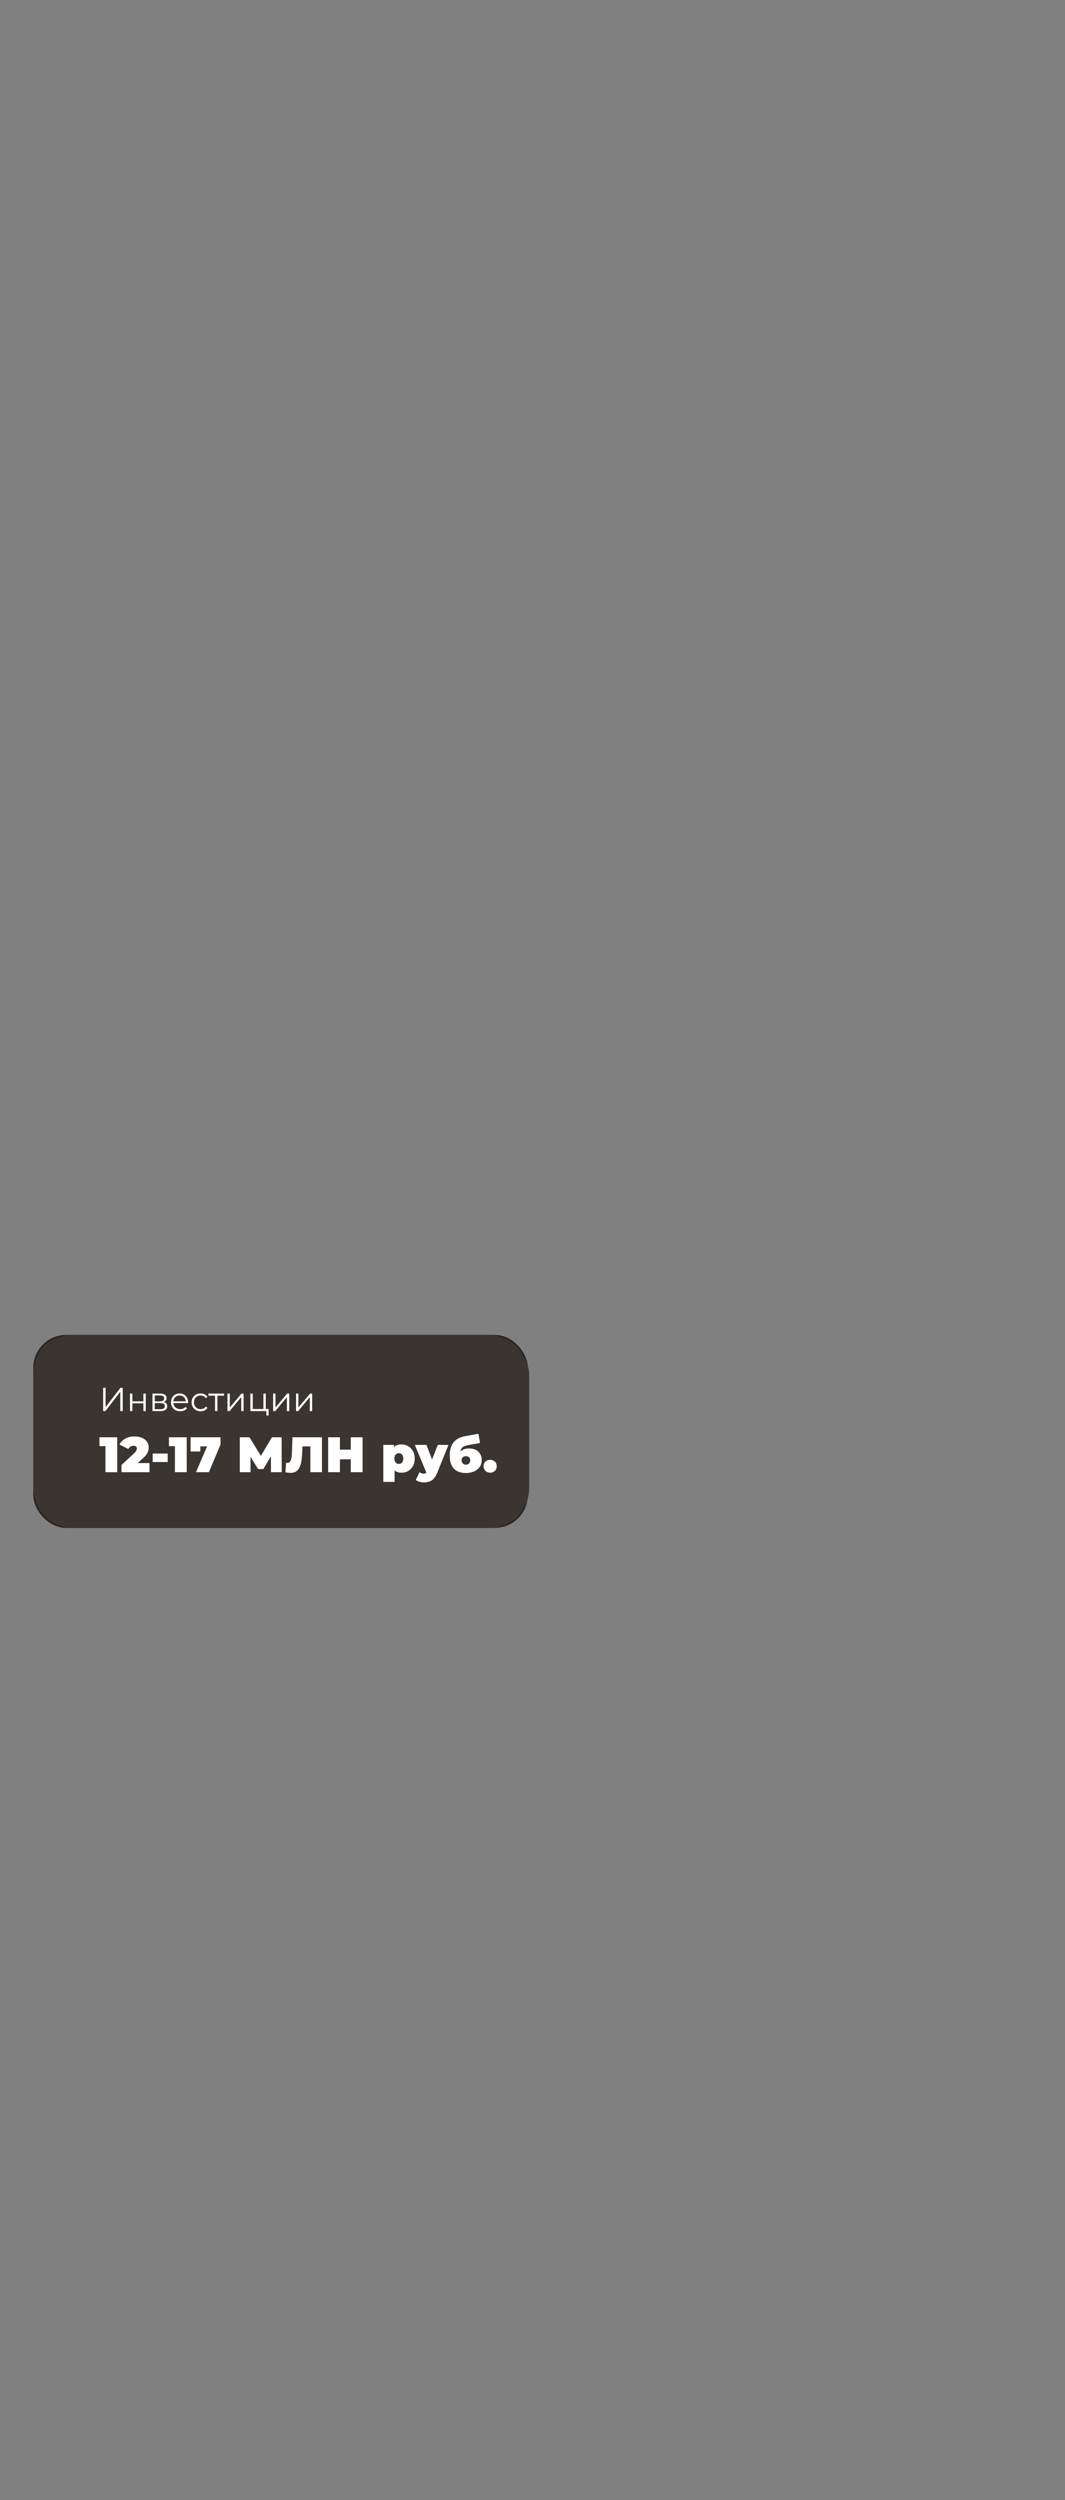 <?xml version="1.0" encoding="UTF-8"?> <svg xmlns="http://www.w3.org/2000/svg" width="320" height="751" viewBox="0 0 320 751" fill="none"><rect x="0" y="0" width="320" height="751" fill="#808080" stroke="none"/><rect x="10.248" y="401.248" width="148.092" height="57.454" rx="9.658" stroke="black" stroke-opacity="0.31" stroke-width="0.495"></rect><path d="M34.493 435.509C37.569 435.509 38.743 436.98 38.743 438.823C38.743 440.68 37.316 442.478 33.988 442.478C32.561 442.478 31.001 442.166 29.887 441.542L31.076 438.956C31.967 439.477 32.977 439.714 33.854 439.714C34.642 439.714 35.221 439.432 35.221 438.897C35.221 438.451 34.909 438.154 33.646 438.154H30.63L31.15 431.839H38.059V434.484H34.032L33.958 435.509H34.493ZM39.681 439.209V436.683H44.138V439.209H39.681ZM44.499 431.839H49.789V442.24H46.282V434.484H44.499V431.839ZM50.947 431.839H59.847V433.994L56.385 442.24H52.552L55.85 434.558H53.845V436.074H50.947V431.839ZM78.069 442.24H74.875L74.845 437.5L72.587 441.304H71.041L68.783 437.664V442.24H65.588V431.839H68.471L71.858 437.381L75.157 431.839H78.04L78.069 442.24ZM81.262 431.839H90.044V442.24H86.597V434.558H84.219L84.189 435.762C84.071 439.774 83.536 442.433 80.668 442.433C80.237 442.433 79.732 442.374 79.182 442.24L79.36 439.432C79.494 439.462 79.628 439.477 79.747 439.477C80.906 439.477 81.054 437.916 81.129 435.896L81.262 431.839ZM98.627 431.839H102.134V442.24H98.627V438.407H95.388V442.24H91.881V431.839H95.388V435.524H98.627V431.839ZM113.727 433.964C115.852 433.964 117.65 435.569 117.65 438.184C117.65 440.799 115.852 442.389 113.727 442.389C112.836 442.389 112.152 442.166 111.662 441.69V445.123H108.304V434.112H111.498V434.781C111.989 434.231 112.717 433.964 113.727 433.964ZM112.925 439.774C113.668 439.774 114.247 439.239 114.247 438.184C114.247 437.129 113.668 436.579 112.925 436.579C112.182 436.579 111.602 437.129 111.602 438.184C111.602 439.239 112.182 439.774 112.925 439.774ZM124.522 434.112H127.702L124.359 442.404C123.467 444.632 122.16 445.271 120.436 445.271C119.544 445.271 118.519 444.989 117.969 444.543L119.084 442.24C119.411 442.493 119.871 442.671 120.273 442.671C120.674 442.671 120.926 442.552 121.105 442.344L117.687 434.112H121.134L122.813 438.466L124.522 434.112ZM133.808 435.019C136.23 435.019 137.597 436.416 137.597 438.644C137.597 440.977 135.562 442.478 132.902 442.478C130.213 442.478 128.073 440.992 128.073 437.203C128.073 434.053 129.395 431.899 132.59 431.319L136.632 430.591L137.077 433.34L133.66 433.949C132.055 434.231 131.431 434.751 131.282 435.851C131.936 435.331 132.768 435.019 133.808 435.019ZM132.902 439.997C133.749 439.997 134.18 439.328 134.18 438.63C134.18 437.783 133.645 437.322 132.902 437.322C132.115 437.322 131.594 437.797 131.594 438.644C131.594 439.417 132.115 439.997 132.902 439.997ZM140.102 442.389C138.987 442.389 138.14 441.586 138.14 440.457C138.14 439.313 138.987 438.555 140.102 438.555C141.216 438.555 142.063 439.313 142.063 440.457C142.063 441.586 141.216 442.389 140.102 442.389Z" fill="#3A3531"></path><path d="M30.981 423.877V416.943H31.704V422.688L36.142 416.943H36.806V423.877H36.083V418.141L31.645 423.877H30.981ZM38.978 423.877V418.666H39.681V420.975H42.96V418.666H43.663V423.877H42.96V421.579H39.681V423.877H38.978ZM48.98 421.183C49.704 421.351 50.041 421.777 50.041 422.46C50.041 423.362 49.387 423.877 48.03 423.877H45.662V418.666H47.96C49.139 418.666 49.862 419.142 49.862 420.004C49.862 420.588 49.525 420.984 48.98 421.183ZM46.346 419.221V420.984H47.911C48.713 420.984 49.159 420.677 49.159 420.093C49.159 419.508 48.713 419.221 47.911 419.221H46.346ZM48 423.322C48.882 423.322 49.347 423.045 49.347 422.421C49.347 421.797 48.951 421.509 48.069 421.509H46.346V423.322H48ZM56.255 421.272C56.255 421.331 56.245 421.41 56.245 421.49H51.887C51.966 422.579 52.798 423.302 53.937 423.302C54.571 423.302 55.136 423.075 55.532 422.619L55.928 423.075C55.463 423.629 54.74 423.926 53.918 423.926C52.293 423.926 51.184 422.817 51.184 421.272C51.184 419.726 52.263 418.627 53.729 418.627C55.196 418.627 56.255 419.707 56.255 421.272ZM53.729 419.231C52.719 419.231 51.976 419.944 51.887 420.965H55.582C55.493 419.944 54.75 419.231 53.729 419.231ZM59.992 423.926C58.436 423.926 57.307 422.827 57.307 421.272C57.307 419.716 58.436 418.627 59.992 418.627C60.873 418.627 61.616 418.974 62.032 419.657L61.507 420.014C61.151 419.489 60.596 419.241 59.992 419.241C58.852 419.241 58.02 420.053 58.02 421.272C58.02 422.5 58.852 423.302 59.992 423.302C60.596 423.302 61.151 423.065 61.507 422.54L62.032 422.896C61.616 423.57 60.873 423.926 59.992 423.926ZM66.962 418.666V419.291H64.991V423.877H64.288V419.291H62.316V418.666H66.962ZM67.979 423.877V418.666H68.683V422.807L72.159 418.666H72.784V423.877H72.08V419.736L68.613 423.877H67.979ZM79.386 423.263H80.228V425.185H79.564V423.877H74.799V418.666H75.502V423.263H78.682V418.666H79.386V423.263ZM81.571 423.877V418.666H82.274V422.807L85.751 418.666H86.375V423.877H85.672V419.736L82.205 423.877H81.571ZM88.391 423.877V418.666H89.094V422.807L92.571 418.666H93.195V423.877H92.492V419.736L89.025 423.877H88.391Z" fill="#3A3531"></path><rect x="10" y="401" width="148.588" height="57.949" rx="9.906" fill="#3A3531"></rect><path d="M34.493 435.509C37.569 435.509 38.743 436.98 38.743 438.823C38.743 440.68 37.316 442.478 33.988 442.478C32.561 442.478 31.001 442.166 29.887 441.542L31.076 438.956C31.967 439.477 32.977 439.714 33.854 439.714C34.642 439.714 35.221 439.432 35.221 438.897C35.221 438.451 34.909 438.154 33.646 438.154H30.63L31.15 431.839H38.059V434.484H34.032L33.958 435.509H34.493ZM39.681 439.209V436.683H44.138V439.209H39.681ZM44.499 431.839H49.789V442.24H46.282V434.484H44.499V431.839ZM50.947 431.839H59.847V433.994L56.385 442.24H52.552L55.85 434.558H53.845V436.074H50.947V431.839ZM78.069 442.24H74.875L74.845 437.5L72.587 441.304H71.041L68.783 437.664V442.24H65.588V431.839H68.471L71.858 437.381L75.157 431.839H78.04L78.069 442.24ZM81.262 431.839H90.044V442.24H86.597V434.558H84.219L84.189 435.762C84.071 439.774 83.536 442.433 80.668 442.433C80.237 442.433 79.732 442.374 79.182 442.24L79.36 439.432C79.494 439.462 79.628 439.477 79.747 439.477C80.906 439.477 81.054 437.916 81.129 435.896L81.262 431.839ZM98.627 431.839H102.134V442.24H98.627V438.407H95.388V442.24H91.881V431.839H95.388V435.524H98.627V431.839ZM113.727 433.964C115.852 433.964 117.65 435.569 117.65 438.184C117.65 440.799 115.852 442.389 113.727 442.389C112.836 442.389 112.152 442.166 111.662 441.69V445.123H108.304V434.112H111.498V434.781C111.989 434.231 112.717 433.964 113.727 433.964ZM112.925 439.774C113.668 439.774 114.247 439.239 114.247 438.184C114.247 437.129 113.668 436.579 112.925 436.579C112.182 436.579 111.602 437.129 111.602 438.184C111.602 439.239 112.182 439.774 112.925 439.774ZM124.522 434.112H127.702L124.359 442.404C123.467 444.632 122.16 445.271 120.436 445.271C119.544 445.271 118.519 444.989 117.969 444.543L119.084 442.24C119.411 442.493 119.871 442.671 120.273 442.671C120.674 442.671 120.926 442.552 121.105 442.344L117.687 434.112H121.134L122.813 438.466L124.522 434.112ZM133.808 435.019C136.23 435.019 137.597 436.416 137.597 438.644C137.597 440.977 135.562 442.478 132.902 442.478C130.213 442.478 128.073 440.992 128.073 437.203C128.073 434.053 129.395 431.899 132.59 431.319L136.632 430.591L137.077 433.34L133.66 433.949C132.055 434.231 131.431 434.751 131.282 435.851C131.936 435.331 132.768 435.019 133.808 435.019ZM132.902 439.997C133.749 439.997 134.18 439.328 134.18 438.63C134.18 437.783 133.645 437.322 132.902 437.322C132.115 437.322 131.594 437.797 131.594 438.644C131.594 439.417 132.115 439.997 132.902 439.997ZM140.102 442.389C138.987 442.389 138.14 441.586 138.14 440.457C138.14 439.313 138.987 438.555 140.102 438.555C141.216 438.555 142.063 439.313 142.063 440.457C142.063 441.586 141.216 442.389 140.102 442.389Z" fill="white"></path><path d="M30.981 423.877V416.943H31.704V422.688L36.142 416.943H36.806V423.877H36.083V418.141L31.645 423.877H30.981ZM38.978 423.877V418.666H39.681V420.975H42.96V418.666H43.663V423.877H42.96V421.579H39.681V423.877H38.978ZM48.98 421.183C49.704 421.351 50.041 421.777 50.041 422.46C50.041 423.362 49.387 423.877 48.03 423.877H45.662V418.666H47.96C49.139 418.666 49.862 419.142 49.862 420.004C49.862 420.588 49.525 420.984 48.98 421.183ZM46.346 419.221V420.984H47.911C48.713 420.984 49.159 420.677 49.159 420.093C49.159 419.508 48.713 419.221 47.911 419.221H46.346ZM48 423.322C48.882 423.322 49.347 423.045 49.347 422.421C49.347 421.797 48.951 421.509 48.069 421.509H46.346V423.322H48ZM56.255 421.272C56.255 421.331 56.245 421.41 56.245 421.49H51.887C51.966 422.579 52.798 423.302 53.937 423.302C54.571 423.302 55.136 423.075 55.532 422.619L55.928 423.075C55.463 423.629 54.74 423.926 53.918 423.926C52.293 423.926 51.184 422.817 51.184 421.272C51.184 419.726 52.263 418.627 53.729 418.627C55.196 418.627 56.255 419.707 56.255 421.272ZM53.729 419.231C52.719 419.231 51.976 419.944 51.887 420.965H55.582C55.493 419.944 54.75 419.231 53.729 419.231ZM59.992 423.926C58.436 423.926 57.307 422.827 57.307 421.272C57.307 419.716 58.436 418.627 59.992 418.627C60.873 418.627 61.616 418.974 62.032 419.657L61.507 420.014C61.151 419.489 60.596 419.241 59.992 419.241C58.852 419.241 58.02 420.053 58.02 421.272C58.02 422.5 58.852 423.302 59.992 423.302C60.596 423.302 61.151 423.065 61.507 422.54L62.032 422.896C61.616 423.57 60.873 423.926 59.992 423.926ZM66.962 418.666V419.291H64.991V423.877H64.288V419.291H62.316V418.666H66.962ZM67.979 423.877V418.666H68.683V422.807L72.159 418.666H72.784V423.877H72.08V419.736L68.613 423.877H67.979ZM79.386 423.263H80.228V425.185H79.564V423.877H74.799V418.666H75.502V423.263H78.682V418.666H79.386V423.263ZM81.571 423.877V418.666H82.274V422.807L85.751 418.666H86.375V423.877H85.672V419.736L82.205 423.877H81.571ZM88.391 423.877V418.666H89.094V422.807L92.571 418.666H93.195V423.877H92.492V419.736L89.025 423.877H88.391Z" fill="white"></path><rect x="10.248" y="401.248" width="148.092" height="57.454" rx="9.658" stroke="black" stroke-opacity="0.31" stroke-width="0.495"></rect><path d="M34.493 435.509C37.569 435.509 38.743 436.98 38.743 438.823C38.743 440.68 37.316 442.478 33.988 442.478C32.561 442.478 31.001 442.166 29.887 441.542L31.076 438.956C31.967 439.477 32.977 439.714 33.854 439.714C34.642 439.714 35.221 439.432 35.221 438.897C35.221 438.451 34.909 438.154 33.646 438.154H30.63L31.15 431.839H38.059V434.484H34.032L33.958 435.509H34.493ZM39.681 439.209V436.683H44.138V439.209H39.681ZM44.499 431.839H49.789V442.24H46.282V434.484H44.499V431.839ZM50.947 431.839H59.847V433.994L56.385 442.24H52.552L55.85 434.558H53.845V436.074H50.947V431.839ZM78.069 442.24H74.875L74.845 437.5L72.587 441.304H71.041L68.783 437.664V442.24H65.588V431.839H68.471L71.858 437.381L75.157 431.839H78.04L78.069 442.24ZM81.262 431.839H90.044V442.24H86.597V434.558H84.219L84.189 435.762C84.071 439.774 83.536 442.433 80.668 442.433C80.237 442.433 79.732 442.374 79.182 442.24L79.36 439.432C79.494 439.462 79.628 439.477 79.747 439.477C80.906 439.477 81.054 437.916 81.129 435.896L81.262 431.839ZM98.627 431.839H102.134V442.24H98.627V438.407H95.388V442.24H91.881V431.839H95.388V435.524H98.627V431.839ZM113.727 433.964C115.852 433.964 117.65 435.569 117.65 438.184C117.65 440.799 115.852 442.389 113.727 442.389C112.836 442.389 112.152 442.166 111.662 441.69V445.123H108.304V434.112H111.498V434.781C111.989 434.231 112.717 433.964 113.727 433.964ZM112.925 439.774C113.668 439.774 114.247 439.239 114.247 438.184C114.247 437.129 113.668 436.579 112.925 436.579C112.182 436.579 111.602 437.129 111.602 438.184C111.602 439.239 112.182 439.774 112.925 439.774ZM124.522 434.112H127.702L124.359 442.404C123.467 444.632 122.16 445.271 120.436 445.271C119.544 445.271 118.519 444.989 117.969 444.543L119.084 442.24C119.411 442.493 119.871 442.671 120.273 442.671C120.674 442.671 120.926 442.552 121.105 442.344L117.687 434.112H121.134L122.813 438.466L124.522 434.112ZM133.808 435.019C136.23 435.019 137.597 436.416 137.597 438.644C137.597 440.977 135.562 442.478 132.902 442.478C130.213 442.478 128.073 440.992 128.073 437.203C128.073 434.053 129.395 431.899 132.59 431.319L136.632 430.591L137.077 433.34L133.66 433.949C132.055 434.231 131.431 434.751 131.282 435.851C131.936 435.331 132.768 435.019 133.808 435.019ZM132.902 439.997C133.749 439.997 134.18 439.328 134.18 438.63C134.18 437.783 133.645 437.322 132.902 437.322C132.115 437.322 131.594 437.797 131.594 438.644C131.594 439.417 132.115 439.997 132.902 439.997ZM140.102 442.389C138.987 442.389 138.14 441.586 138.14 440.457C138.14 439.313 138.987 438.555 140.102 438.555C141.216 438.555 142.063 439.313 142.063 440.457C142.063 441.586 141.216 442.389 140.102 442.389Z" fill="#3A3531"></path><path d="M30.981 423.877V416.943H31.704V422.688L36.142 416.943H36.806V423.877H36.083V418.141L31.645 423.877H30.981ZM38.978 423.877V418.666H39.681V420.975H42.96V418.666H43.663V423.877H42.96V421.579H39.681V423.877H38.978ZM48.98 421.183C49.704 421.351 50.041 421.777 50.041 422.46C50.041 423.362 49.387 423.877 48.03 423.877H45.662V418.666H47.96C49.139 418.666 49.862 419.142 49.862 420.004C49.862 420.588 49.525 420.984 48.98 421.183ZM46.346 419.221V420.984H47.911C48.713 420.984 49.159 420.677 49.159 420.093C49.159 419.508 48.713 419.221 47.911 419.221H46.346ZM48 423.322C48.882 423.322 49.347 423.045 49.347 422.421C49.347 421.797 48.951 421.509 48.069 421.509H46.346V423.322H48ZM56.255 421.272C56.255 421.331 56.245 421.41 56.245 421.49H51.887C51.966 422.579 52.798 423.302 53.937 423.302C54.571 423.302 55.136 423.075 55.532 422.619L55.928 423.075C55.463 423.629 54.74 423.926 53.918 423.926C52.293 423.926 51.184 422.817 51.184 421.272C51.184 419.726 52.263 418.627 53.729 418.627C55.196 418.627 56.255 419.707 56.255 421.272ZM53.729 419.231C52.719 419.231 51.976 419.944 51.887 420.965H55.582C55.493 419.944 54.75 419.231 53.729 419.231ZM59.992 423.926C58.436 423.926 57.307 422.827 57.307 421.272C57.307 419.716 58.436 418.627 59.992 418.627C60.873 418.627 61.616 418.974 62.032 419.657L61.507 420.014C61.151 419.489 60.596 419.241 59.992 419.241C58.852 419.241 58.02 420.053 58.02 421.272C58.02 422.5 58.852 423.302 59.992 423.302C60.596 423.302 61.151 423.065 61.507 422.54L62.032 422.896C61.616 423.57 60.873 423.926 59.992 423.926ZM66.962 418.666V419.291H64.991V423.877H64.288V419.291H62.316V418.666H66.962ZM67.979 423.877V418.666H68.683V422.807L72.159 418.666H72.784V423.877H72.08V419.736L68.613 423.877H67.979ZM79.386 423.263H80.228V425.185H79.564V423.877H74.799V418.666H75.502V423.263H78.682V418.666H79.386V423.263ZM81.571 423.877V418.666H82.274V422.807L85.751 418.666H86.375V423.877H85.672V419.736L82.205 423.877H81.571ZM88.391 423.877V418.666H89.094V422.807L92.571 418.666H93.195V423.877H92.492V419.736L89.025 423.877H88.391Z" fill="#3A3531"></path><rect x="10" y="401" width="149" height="58" rx="12" fill="#3A3531"></rect><path d="M31.688 442.24V432.97L33.203 434.41H29.887V431.74H35.227V442.24H31.688ZM36.502 442.24V440.065L40.297 436.555C40.537 436.325 40.712 436.125 40.822 435.955C40.942 435.785 41.022 435.635 41.062 435.505C41.102 435.365 41.122 435.235 41.122 435.115C41.122 434.855 41.037 434.655 40.867 434.515C40.697 434.365 40.442 434.29 40.102 434.29C39.792 434.29 39.497 434.375 39.217 434.545C38.937 434.705 38.717 434.945 38.557 435.265L35.887 433.93C36.267 433.21 36.837 432.625 37.597 432.175C38.357 431.725 39.302 431.5 40.432 431.5C41.262 431.5 41.997 431.635 42.637 431.905C43.277 432.175 43.777 432.555 44.137 433.045C44.497 433.535 44.677 434.115 44.677 434.785C44.677 435.125 44.632 435.465 44.542 435.805C44.462 436.145 44.292 436.505 44.032 436.885C43.772 437.255 43.387 437.67 42.877 438.13L40.027 440.725L39.472 439.495H44.917V442.24H36.502ZM45.883 439.18V436.63H50.383V439.18H45.883ZM52.562 442.24V432.97L54.077 434.41H50.761V431.74H56.102V442.24H52.562ZM58.891 442.24L62.851 433L63.796 434.485H58.816L60.196 432.88V436.015H57.271V431.74H66.256V433.915L62.761 442.24H58.891ZM72.051 442.24V431.74H74.961L79.161 438.595H77.631L81.711 431.74H84.621L84.651 442.24H81.426L81.396 436.6H81.906L79.116 441.295H77.556L74.646 436.6H75.276V442.24H72.051ZM87.275 442.435C87.055 442.435 86.82 442.42 86.57 442.39C86.32 442.36 86.055 442.31 85.775 442.24L85.954 439.405C86.094 439.435 86.225 439.45 86.344 439.45C86.734 439.45 87.025 439.29 87.215 438.97C87.404 438.65 87.534 438.22 87.605 437.68C87.674 437.13 87.719 436.515 87.74 435.835L87.874 431.74H96.74V442.24H93.26V433.735L94.025 434.485H90.2L90.889 433.69L90.829 435.7C90.799 436.71 90.73 437.63 90.62 438.46C90.519 439.28 90.344 439.99 90.094 440.59C89.844 441.18 89.49 441.635 89.029 441.955C88.579 442.275 87.995 442.435 87.275 442.435ZM105.404 431.74H108.944V442.24H105.404V431.74ZM102.134 442.24H98.594V431.74H102.134V442.24ZM105.644 438.37H101.894V435.46H105.644V438.37ZM120.648 442.39C119.938 442.39 119.348 442.24 118.878 441.94C118.418 441.63 118.078 441.165 117.858 440.545C117.638 439.915 117.528 439.115 117.528 438.145C117.528 437.155 117.628 436.35 117.828 435.73C118.038 435.1 118.373 434.635 118.833 434.335C119.293 434.035 119.898 433.885 120.648 433.885C121.368 433.885 122.028 434.06 122.628 434.41C123.228 434.75 123.708 435.24 124.068 435.88C124.428 436.51 124.608 437.265 124.608 438.145C124.608 439.025 124.428 439.785 124.068 440.425C123.708 441.055 123.228 441.54 122.628 441.88C122.028 442.22 121.368 442.39 120.648 442.39ZM115.173 445.15V434.035H118.398V435.145L118.413 438.145L118.563 441.145V445.15H115.173ZM119.838 439.75C120.088 439.75 120.313 439.69 120.513 439.57C120.713 439.45 120.873 439.27 120.993 439.03C121.113 438.79 121.173 438.495 121.173 438.145C121.173 437.785 121.113 437.485 120.993 437.245C120.873 437.005 120.713 436.825 120.513 436.705C120.313 436.585 120.088 436.525 119.838 436.525C119.588 436.525 119.363 436.585 119.163 436.705C118.963 436.825 118.803 437.005 118.683 437.245C118.563 437.485 118.503 437.785 118.503 438.145C118.503 438.495 118.563 438.79 118.683 439.03C118.803 439.27 118.963 439.45 119.163 439.57C119.363 439.69 119.588 439.75 119.838 439.75ZM127.42 445.3C126.97 445.3 126.51 445.23 126.04 445.09C125.58 444.96 125.21 444.785 124.93 444.565L126.055 442.24C126.225 442.37 126.415 442.475 126.625 442.555C126.845 442.635 127.055 442.675 127.255 442.675C127.555 442.675 127.785 442.61 127.945 442.48C128.105 442.36 128.235 442.175 128.335 441.925L128.68 441.055L128.92 440.725L131.545 434.035H134.755L131.38 442.405C131.08 443.155 130.73 443.74 130.33 444.16C129.94 444.58 129.5 444.875 129.01 445.045C128.53 445.215 128 445.3 127.42 445.3ZM128.215 442.615L124.645 434.035H128.125L130.585 440.425L128.215 442.615ZM139.945 442.48C139.285 442.48 138.66 442.39 138.07 442.21C137.49 442.03 136.98 441.735 136.54 441.325C136.1 440.915 135.755 440.375 135.505 439.705C135.255 439.035 135.13 438.21 135.13 437.23C135.13 436.61 135.185 436.035 135.295 435.505C135.405 434.965 135.575 434.47 135.805 434.02C136.035 433.57 136.33 433.175 136.69 432.835C137.05 432.485 137.48 432.195 137.98 431.965C138.48 431.725 139.05 431.545 139.69 431.425L143.77 430.69L144.22 433.465L140.77 434.08C140.55 434.12 140.325 434.17 140.095 434.23C139.865 434.28 139.645 434.355 139.435 434.455C139.225 434.545 139.035 434.675 138.865 434.845C138.695 435.015 138.56 435.235 138.46 435.505C138.37 435.775 138.325 436.11 138.325 436.51C138.325 436.63 138.33 436.73 138.34 436.81C138.35 436.89 138.36 436.985 138.37 437.095C138.38 437.195 138.385 437.355 138.385 437.575L137.53 436.825C137.79 436.465 138.085 436.16 138.415 435.91C138.745 435.65 139.12 435.45 139.54 435.31C139.96 435.17 140.435 435.1 140.965 435.1C141.765 435.1 142.445 435.25 143.005 435.55C143.575 435.85 144.005 436.265 144.295 436.795C144.595 437.315 144.745 437.91 144.745 438.58C144.745 439.4 144.535 440.1 144.115 440.68C143.695 441.26 143.125 441.705 142.405 442.015C141.685 442.325 140.865 442.48 139.945 442.48ZM140.005 439.975C140.265 439.975 140.49 439.92 140.68 439.81C140.87 439.69 141.02 439.53 141.13 439.33C141.24 439.13 141.295 438.905 141.295 438.655C141.295 438.395 141.24 438.175 141.13 437.995C141.02 437.815 140.865 437.675 140.665 437.575C140.475 437.475 140.255 437.425 140.005 437.425C139.745 437.425 139.515 437.475 139.315 437.575C139.115 437.675 138.96 437.815 138.85 437.995C138.74 438.165 138.685 438.37 138.685 438.61C138.685 438.87 138.74 439.105 138.85 439.315C138.96 439.515 139.115 439.675 139.315 439.795C139.515 439.915 139.745 439.975 140.005 439.975ZM147.273 442.39C146.713 442.39 146.243 442.21 145.863 441.85C145.483 441.48 145.293 441.01 145.293 440.44C145.293 439.86 145.483 439.395 145.863 439.045C146.243 438.695 146.713 438.52 147.273 438.52C147.833 438.52 148.303 438.695 148.683 439.045C149.063 439.395 149.253 439.86 149.253 440.44C149.253 441.01 149.063 441.48 148.683 441.85C148.303 442.21 147.833 442.39 147.273 442.39Z" fill="white"></path><path d="M30.992 423.877V416.877H31.723V422.677L36.203 416.877H36.873V423.877H36.142V418.087L31.663 423.877H30.992ZM39.065 423.877V418.617H39.775V420.947H43.085V418.617H43.795V423.877H43.085V421.557H39.775V423.877H39.065ZM49.163 421.157C49.893 421.327 50.233 421.757 50.233 422.447C50.233 423.357 49.573 423.877 48.203 423.877H45.813V418.617H48.133C49.323 418.617 50.053 419.097 50.053 419.967C50.053 420.557 49.713 420.957 49.163 421.157ZM46.503 419.177V420.957H48.083C48.893 420.957 49.343 420.647 49.343 420.057C49.343 419.467 48.893 419.177 48.083 419.177H46.503ZM48.173 423.317C49.063 423.317 49.533 423.037 49.533 422.407C49.533 421.777 49.133 421.487 48.243 421.487H46.503V423.317H48.173ZM56.507 421.247C56.507 421.307 56.497 421.387 56.497 421.467H52.097C52.177 422.567 53.017 423.297 54.167 423.297C54.807 423.297 55.377 423.067 55.777 422.607L56.177 423.067C55.707 423.627 54.977 423.927 54.147 423.927C52.507 423.927 51.387 422.807 51.387 421.247C51.387 419.687 52.477 418.577 53.957 418.577C55.437 418.577 56.507 419.667 56.507 421.247ZM53.957 419.187C52.937 419.187 52.187 419.907 52.097 420.937H55.827C55.737 419.907 54.987 419.187 53.957 419.187ZM60.278 423.927C58.708 423.927 57.568 422.817 57.568 421.247C57.568 419.677 58.708 418.577 60.278 418.577C61.168 418.577 61.918 418.927 62.338 419.617L61.808 419.977C61.448 419.447 60.888 419.197 60.278 419.197C59.128 419.197 58.288 420.017 58.288 421.247C58.288 422.487 59.128 423.297 60.278 423.297C60.888 423.297 61.448 423.057 61.808 422.527L62.338 422.887C61.918 423.567 61.168 423.927 60.278 423.927ZM67.316 418.617V419.247H65.326V423.877H64.615V419.247H62.626V418.617H67.316ZM68.342 423.877V418.617H69.052V422.797L72.562 418.617H73.192V423.877H72.482V419.697L68.982 423.877H68.342ZM79.857 423.257H80.707V425.197H80.037V423.877H75.227V418.617H75.937V423.257H79.147V418.617H79.857V423.257ZM82.063 423.877V418.617H82.773V422.797L86.283 418.617H86.913V423.877H86.203V419.697L82.703 423.877H82.063ZM88.948 423.877V418.617H89.657V422.797L93.168 418.617H93.797V423.877H93.088V419.697L89.588 423.877H88.948Z" fill="white"></path></svg> 